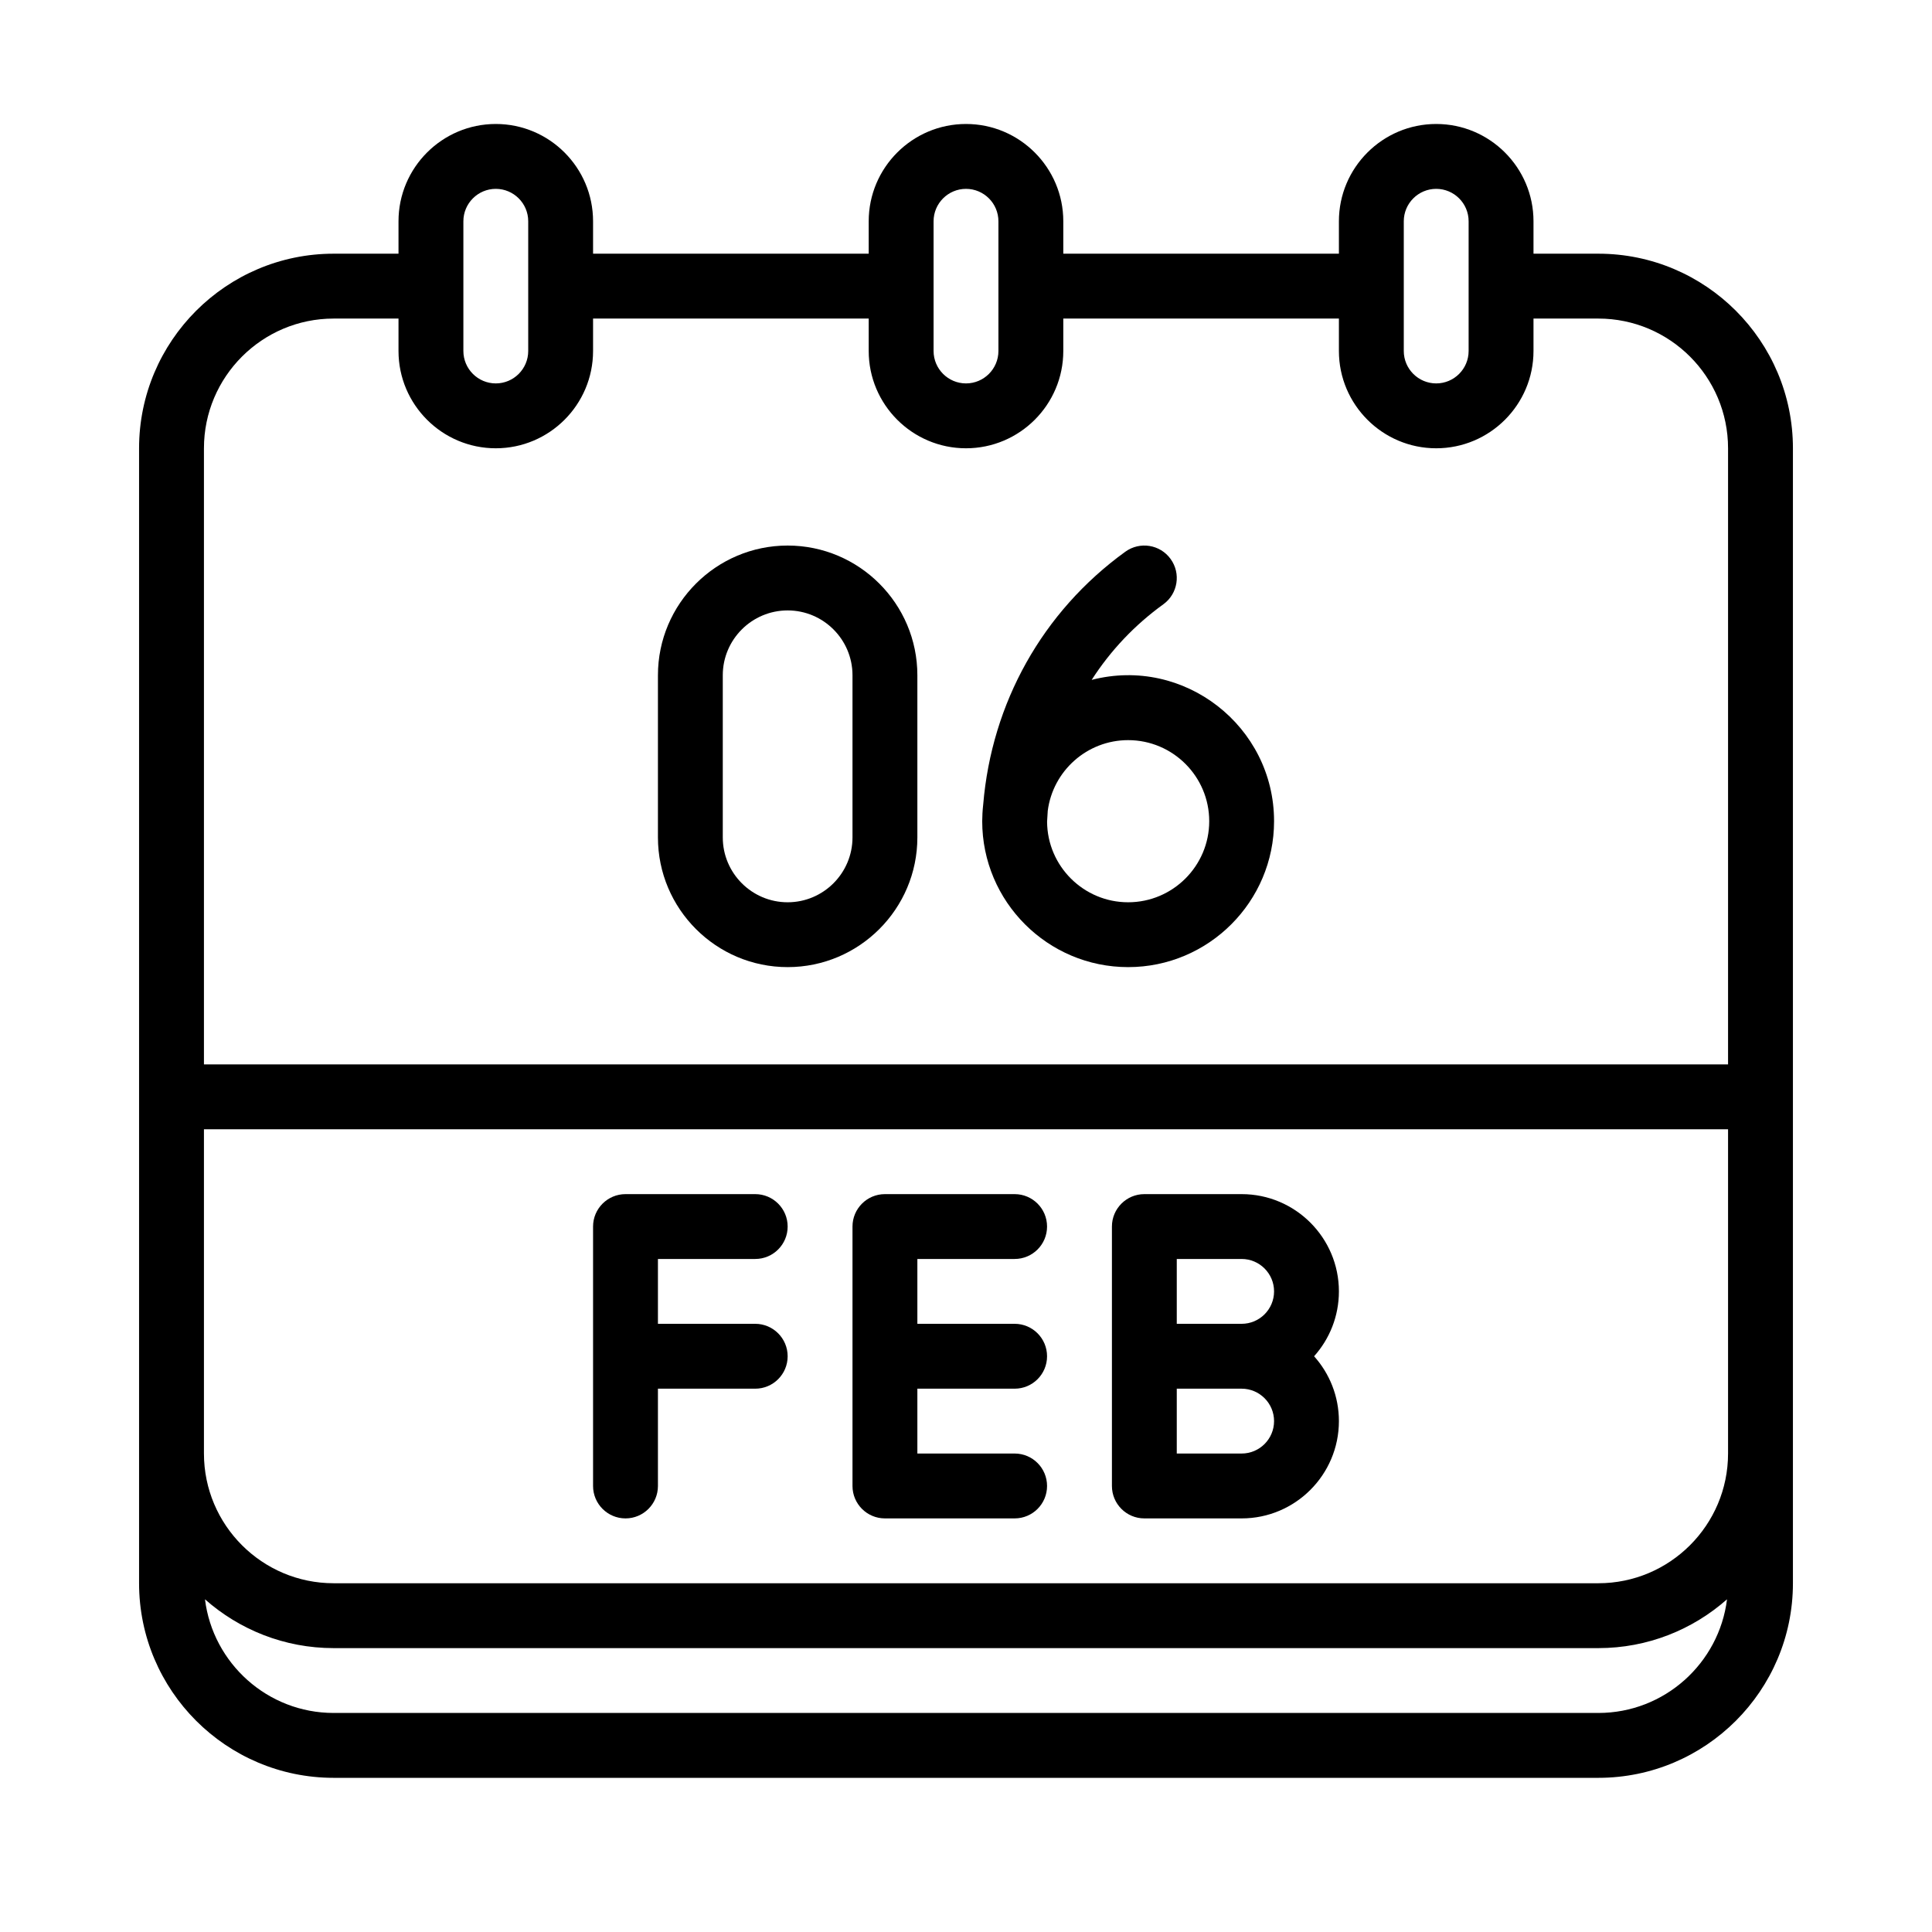<svg xmlns="http://www.w3.org/2000/svg" width="64" height="64" viewBox="0 0 64 64" fill="none"><rect width="64" height="64" fill="white"></rect><g clip-path="url(#clip0_1156_23427)"><path d="M52.947 8.404H50.799V7.33C50.799 5.553 49.353 4.107 47.576 4.107C45.799 4.107 44.353 5.553 44.353 7.33V8.404H35.223V7.33C35.223 5.553 33.777 4.107 32 4.107C30.223 4.107 28.777 5.553 28.777 7.33V8.404H19.646V7.33C19.646 5.553 18.201 4.107 16.424 4.107C14.647 4.107 13.201 5.553 13.201 7.33V8.404H11.053C7.499 8.404 4.607 11.296 4.607 14.85V52.447C4.607 56.001 7.499 58.893 11.053 58.893H52.947C56.501 58.893 59.393 56.001 59.393 52.447C59.393 51.334 59.393 15.954 59.393 14.85C59.393 11.296 56.501 8.404 52.947 8.404ZM57.244 48.15C57.244 50.52 55.317 52.447 52.947 52.447H11.053C8.683 52.447 6.756 50.52 6.756 48.15C6.756 47.087 6.756 38.628 6.756 37.408H57.244V46.002V48.15ZM46.502 7.33C46.502 6.738 46.984 6.256 47.576 6.256C48.169 6.256 48.65 6.738 48.65 7.33V11.627C48.65 12.219 48.169 12.701 47.576 12.701C46.984 12.701 46.502 12.219 46.502 11.627V7.33ZM30.926 7.33C30.926 6.738 31.408 6.256 32 6.256C32.592 6.256 33.074 6.738 33.074 7.33V11.627C33.074 12.219 32.592 12.701 32 12.701C31.408 12.701 30.926 12.219 30.926 11.627V7.33ZM15.35 7.33C15.35 6.738 15.832 6.256 16.424 6.256C17.016 6.256 17.498 6.738 17.498 7.33V11.627C17.498 12.219 17.016 12.701 16.424 12.701C15.832 12.701 15.35 12.219 15.35 11.627V7.33ZM11.053 10.553H13.201V11.627C13.201 13.404 14.647 14.85 16.424 14.85C18.201 14.85 19.646 13.404 19.646 11.627V10.553H28.777V11.627C28.777 13.404 30.223 14.85 32 14.85C33.777 14.85 35.223 13.404 35.223 11.627V10.553H44.353V11.627C44.353 13.404 45.799 14.85 47.576 14.85C49.353 14.85 50.799 13.404 50.799 11.627V10.553H52.947C55.317 10.553 57.244 12.48 57.244 14.85V35.26H6.756V14.85C6.756 12.48 8.683 10.553 11.053 10.553ZM52.947 56.744H11.053C8.864 56.744 7.053 55.098 6.79 52.979C7.927 53.984 9.419 54.596 11.053 54.596H52.947C54.581 54.596 56.073 53.984 57.21 52.979C56.947 55.098 55.136 56.744 52.947 56.744Z" fill="black"></path><path d="M37.371 32.037C40.037 32.037 42.205 29.869 42.205 27.203C42.205 24.056 39.224 21.731 36.163 22.522C36.789 21.548 37.587 20.705 38.538 20.017C39.019 19.669 39.126 18.997 38.778 18.517C38.431 18.036 37.759 17.928 37.278 18.276C34.529 20.265 32.85 23.292 32.57 26.649C32.548 26.84 32.537 27.057 32.537 27.203C32.537 29.869 34.706 32.037 37.371 32.037ZM40.057 27.203C40.057 28.684 38.852 29.889 37.371 29.889C35.896 29.889 34.695 28.693 34.686 27.22C34.691 27.106 34.698 26.985 34.708 26.86C34.877 25.541 36.007 24.518 37.371 24.518C38.852 24.518 40.057 25.722 40.057 27.203Z" fill="black"></path><path d="M26.092 32.037C28.461 32.037 30.389 30.11 30.389 27.74V22.369C30.389 20 28.461 18.072 26.092 18.072C23.723 18.072 21.795 20 21.795 22.369V27.74C21.795 30.11 23.723 32.037 26.092 32.037ZM23.943 22.369C23.943 21.184 24.907 20.221 26.092 20.221C27.276 20.221 28.24 21.184 28.24 22.369V27.74C28.24 28.925 27.276 29.889 26.092 29.889C24.907 29.889 23.943 28.925 23.943 27.74V22.369Z" fill="black"></path><path d="M25.018 41.705C25.611 41.705 26.092 41.224 26.092 40.631C26.092 40.038 25.611 39.557 25.018 39.557H20.721C20.128 39.557 19.646 40.038 19.646 40.631V49.225C19.646 49.818 20.128 50.299 20.721 50.299C21.314 50.299 21.795 49.818 21.795 49.225V46.002H25.018C25.611 46.002 26.092 45.521 26.092 44.928C26.092 44.335 25.611 43.853 25.018 43.853H21.795V41.705H25.018Z" fill="black"></path><path d="M33.611 41.705C34.205 41.705 34.685 41.224 34.685 40.631C34.685 40.038 34.205 39.557 33.611 39.557H29.314C28.721 39.557 28.24 40.038 28.24 40.631V49.225C28.24 49.818 28.721 50.299 29.314 50.299H33.611C34.205 50.299 34.685 49.818 34.685 49.225C34.685 48.631 34.205 48.15 33.611 48.15H30.389V46.002H33.611C34.205 46.002 34.685 45.521 34.685 44.928C34.685 44.335 34.205 43.853 33.611 43.853H30.389V41.705H33.611Z" fill="black"></path><path d="M41.131 39.557H37.908C37.315 39.557 36.834 40.038 36.834 40.631V49.225C36.834 49.818 37.315 50.299 37.908 50.299H41.131C42.908 50.299 44.353 48.853 44.353 47.076C44.353 46.252 44.042 45.498 43.531 44.928C44.042 44.357 44.353 43.604 44.353 42.779C44.353 41.002 42.908 39.557 41.131 39.557ZM41.131 48.15H38.982V46.002H41.131C41.723 46.002 42.205 46.484 42.205 47.076C42.205 47.669 41.723 48.15 41.131 48.15ZM41.131 43.853H38.982V41.705H41.131C41.723 41.705 42.205 42.187 42.205 42.779C42.205 43.372 41.723 43.853 41.131 43.853Z" fill="black"></path></g><defs><clipPath id="clip0_1156_23427"><rect width="55" height="55" fill="white" transform="translate(4.5 4)"></rect></clipPath></defs></svg>
